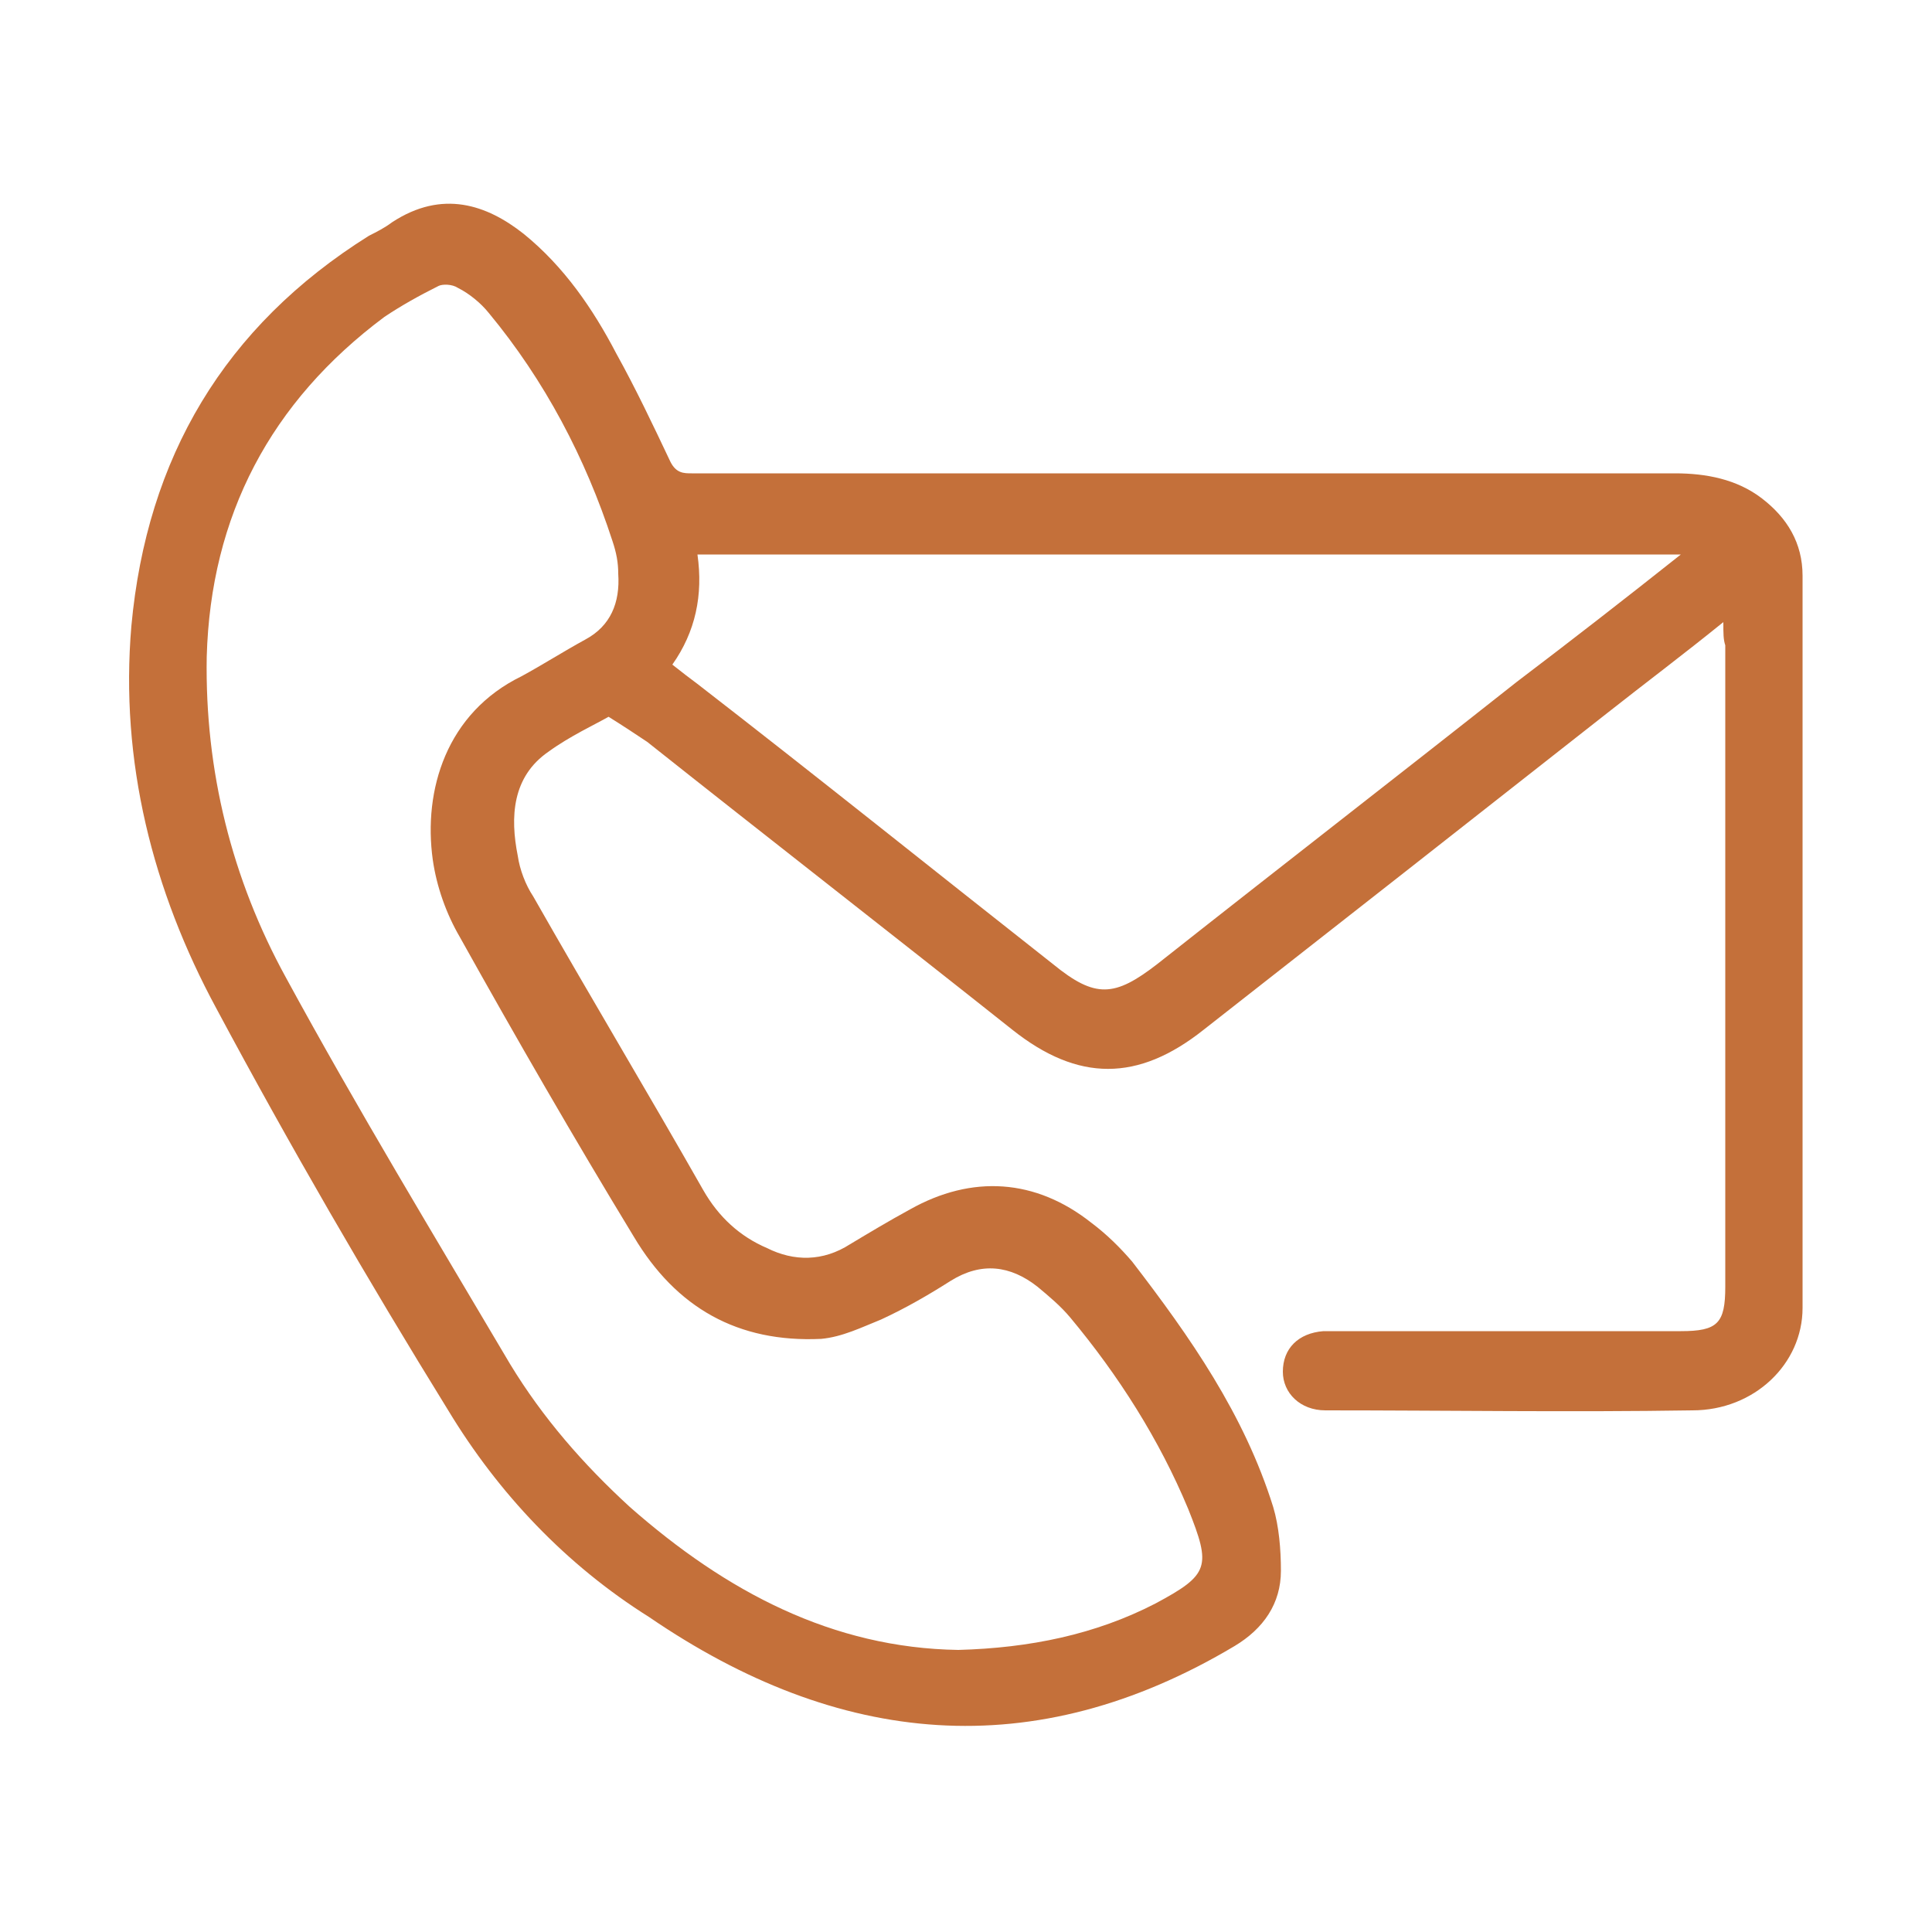 <?xml version="1.0" encoding="utf-8"?>
<!-- Generator: Adobe Illustrator 26.0.1, SVG Export Plug-In . SVG Version: 6.00 Build 0)  -->
<!DOCTYPE svg PUBLIC "-//W3C//DTD SVG 1.1//EN" "http://www.w3.org/Graphics/SVG/1.1/DTD/svg11.dtd">
<svg version="1.1" id="Layer_1" xmlns:x="http://ns.adobe.com/Extensibility/1.0/" xmlns:i="http://ns.adobe.com/AdobeIllustrator/10.0/" xmlns:graph="http://ns.adobe.com/Graphs/1.0/"
	 xmlns="http://www.w3.org/2000/svg" xmlns:xlink="http://www.w3.org/1999/xlink" x="0px" y="0px" viewBox="0 0 100 100"
	 style="enable-background:new 0 0 100 100;" xml:space="preserve">
<style type="text/css">
	.st0{fill:#C4703A;}
</style>
<path class="st0" d="M89.2,32.2c-2.1,1.7-4.1,3.2-6,4.7c-7,5.5-14,11-20.9,16.4c-3.4,2.7-6.5,2.7-9.9,0c-6.3-5-12.6-9.9-18.9-14.9
	c-0.6-0.4-1.2-0.8-2-1.3c-0.7,0.4-2,1-3.1,1.8c-1.9,1.3-2,3.4-1.6,5.4c0.1,0.7,0.4,1.5,0.8,2.1c2.9,5.1,5.9,10.1,8.8,15.2
	c0.8,1.4,1.9,2.4,3.3,3c1.4,0.7,2.9,0.7,4.3-0.2c1-0.6,2-1.2,3.1-1.8c3.2-1.8,6.5-1.6,9.4,0.7c0.8,0.6,1.5,1.3,2.1,2
	c3,3.9,5.8,7.9,7.3,12.7c0.3,1,0.4,2.2,0.4,3.3c0,1.7-0.9,3-2.4,3.9c-10.4,6.2-20.5,5.2-30.3-1.5C29.3,81,25.8,77.3,23.2,73
	c-4.2-6.8-8.2-13.7-12-20.8c-3.3-6.1-5-12.8-4.4-19.8c0.8-8.7,4.8-15.5,12.3-20.2c0.4-0.2,0.8-0.4,1.2-0.7c2.6-1.7,4.9-0.9,6.8,0.6
	c2.1,1.7,3.6,3.9,4.8,6.2c1,1.8,1.9,3.7,2.8,5.6c0.3,0.6,0.7,0.6,1.1,0.6c5.6,0,11.2,0,16.8,0c11.4,0,22.7,0,34.1,0
	c1.6,0,3.2,0.3,4.5,1.3c1.3,1,2.1,2.3,2.1,4c0,12.6,0,25.3,0,37.9c0,2.9-2.5,5.3-5.7,5.3c-6.3,0.1-12.7,0-19,0c-1.3,0-2.2-0.9-2.2-2
	c0-1.2,0.8-2,2.1-2.1c0.3,0,0.6,0,1,0c5.8,0,11.6,0,17.5,0c1.9,0,2.3-0.4,2.3-2.3c0-11.1,0-22.1,0-33.2
	C89.2,33.1,89.2,32.8,89.2,32.2z M49.6,85.4c3.7-0.1,7.1-0.8,10.2-2.4c2.8-1.5,2.9-1.9,1.7-4.9c-1.5-3.6-3.6-6.9-6.1-9.9
	c-0.5-0.6-1.1-1.1-1.7-1.6c-1.4-1.1-2.9-1.3-4.5-0.3c-1.1,0.7-2.3,1.4-3.6,2c-1,0.4-2,0.9-3.1,1c-4.3,0.2-7.5-1.6-9.7-5.3
	c-3.1-5.1-6.1-10.3-9-15.5c-0.7-1.2-1.2-2.6-1.4-4c-0.5-3.6,0.7-7.6,4.6-9.5c1.1-0.6,2.2-1.3,3.3-1.9c1.3-0.7,1.8-1.9,1.7-3.4
	c0-0.6-0.1-1.1-0.3-1.7c-1.4-4.3-3.5-8.3-6.4-11.8c-0.4-0.5-1-1-1.6-1.3c-0.3-0.2-0.8-0.2-1-0.1c-1,0.5-1.9,1-2.8,1.6
	c-5.9,4.4-9,10.3-9.2,17.6c-0.1,5.9,1.3,11.5,4.1,16.6c3.7,6.8,7.7,13.4,11.6,20c1.7,2.8,3.8,5.2,6.2,7.4
	C37.6,82.4,43.1,85.3,49.6,85.4z M87,28.7c-17.1,0-33.9,0-50.9,0c0.3,2.1-0.1,4-1.3,5.7c0.5,0.4,0.9,0.7,1.3,1
	c6.2,4.8,12.3,9.7,18.4,14.5c2.2,1.8,3.2,1.7,5.4,0c6.2-4.9,12.4-9.7,18.6-14.6C81.4,33.1,84.1,31,87,28.7z"/>
</svg>
